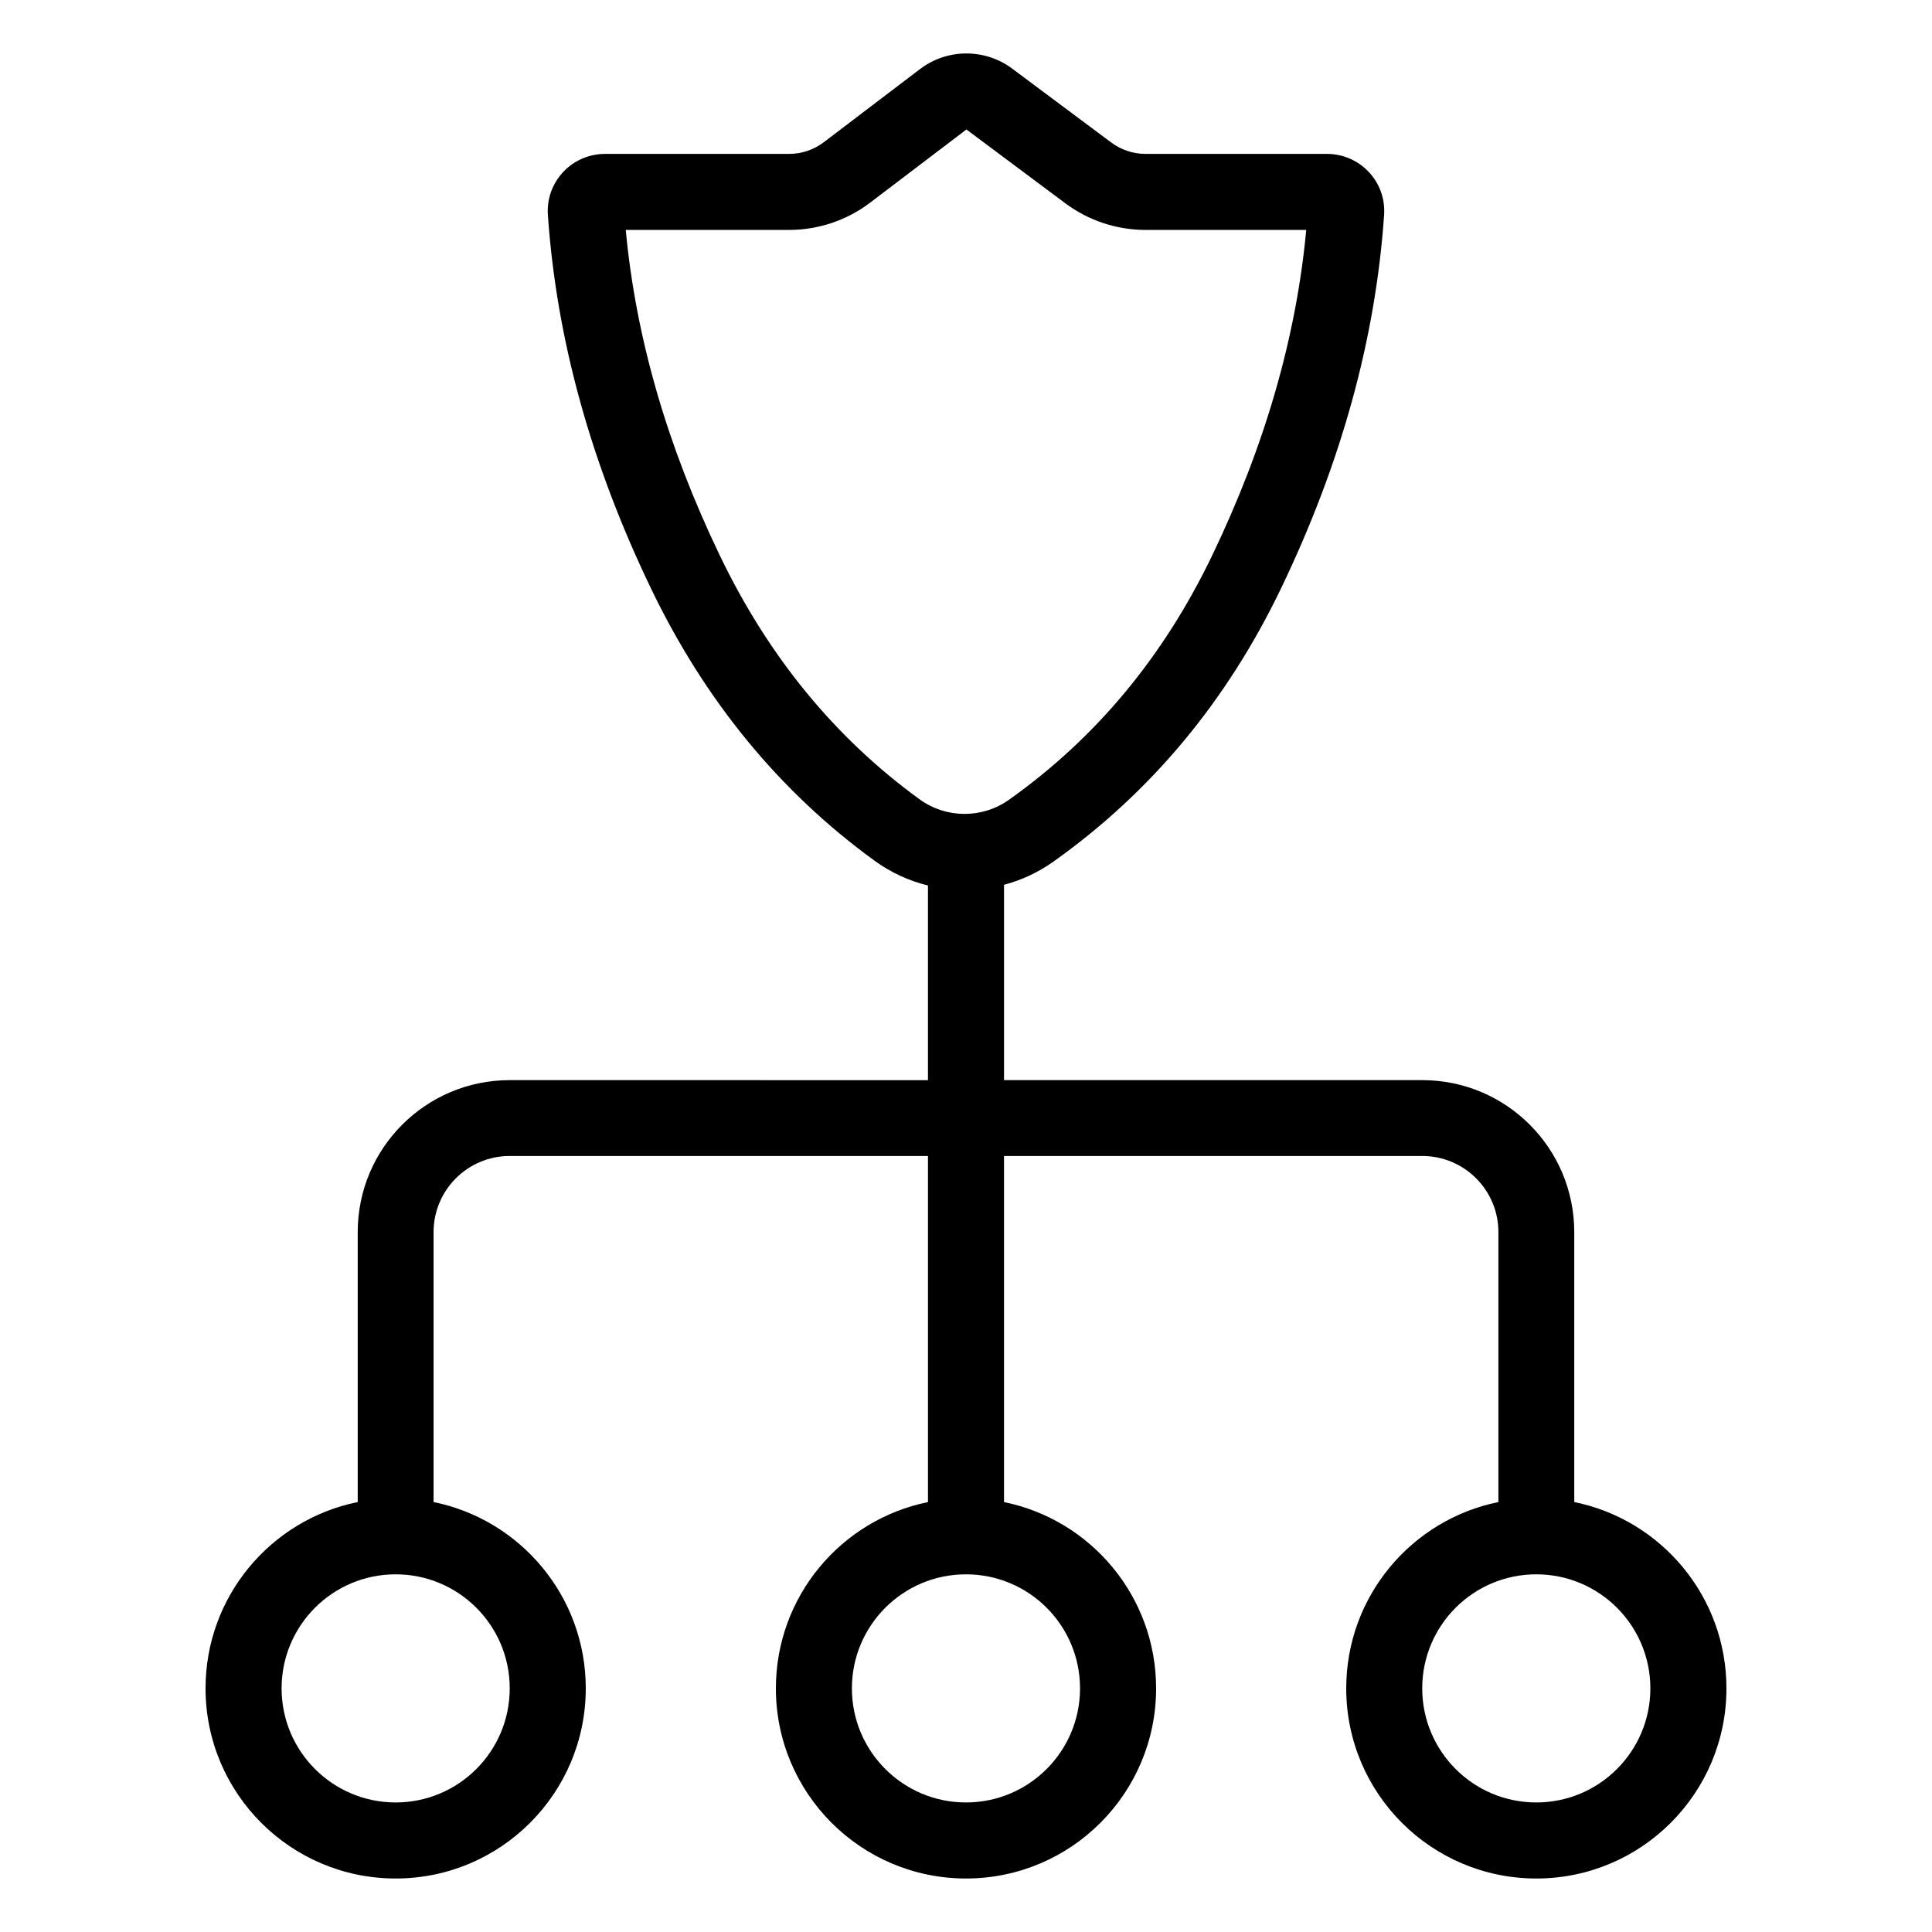 <?xml version="1.0" encoding="UTF-8"?>
<!-- Uploaded to: ICON Repo, www.iconrepo.com, Generator: ICON Repo Mixer Tools -->
<svg fill="#000000" width="800px" height="800px" version="1.1" viewBox="144 144 512 512" xmlns="http://www.w3.org/2000/svg">
 <path d="m389.92 430.25v-51.582c-5.012-1.23-9.84-3.426-14.191-6.594-25.164-18.305-44.914-42.375-59.25-72.203-15.941-33.168-25.035-66.152-27.285-98.945-0.57-8.328 5.75-15.535 14.117-16.105 0.344-0.023 0.688-0.035 1.035-0.035h48.758c3.328 0 6.57-1.09 9.215-3.102l25.5-19.383c7.203-5.473 17.188-5.516 24.438-0.105l26.227 19.57c2.625 1.961 5.824 3.019 9.109 3.019h48.059c8.387 0 15.184 6.766 15.184 15.109 0 0.344-0.012 0.688-0.035 1.031-2.246 32.793-11.344 65.777-27.285 98.945-14.406 29.977-34.531 54.137-60.367 72.48-4.039 2.867-8.473 4.91-13.074 6.129v51.77h110.84c22.246 0 40.277 18.031 40.277 40.277v71.535c23.012 4.66 40.332 24.996 40.332 49.379 0 27.824-22.559 50.383-50.383 50.383s-50.379-22.559-50.379-50.383c0-24.383 17.32-44.719 40.328-49.379v-71.535c0-11.145-9.031-20.176-20.176-20.176h-110.84v91.719c22.996 4.668 40.305 24.996 40.305 49.371 0 27.824-22.555 50.383-50.379 50.383s-50.383-22.559-50.383-50.383c0-24.375 17.309-44.703 40.305-49.371v-91.719h-110.84c-11.145 0-20.18 9.031-20.18 20.176v71.535c23.008 4.66 40.332 24.996 40.332 49.379 0 27.824-22.559 50.383-50.383 50.383s-50.379-22.559-50.379-50.383c0-24.383 17.32-44.719 40.328-49.379v-71.535c0-22.246 18.035-40.277 40.281-40.277zm-55.176-139.07c12.914 26.871 30.52 48.324 52.934 64.633 7.047 5.125 16.602 5.18 23.707 0.137 23.012-16.336 40.918-37.828 53.863-64.77 13.984-29.098 22.262-57.824 24.918-86.246h-42.574c-7.668 0-15.125-2.473-21.258-7.051l-26.223-19.57-25.5 19.383c-6.18 4.695-13.738 7.238-21.508 7.238h-43.273c2.656 28.422 10.93 57.148 24.914 86.246zm-85.891 330.49c16.695 0 30.23-13.535 30.23-30.23 0-16.695-13.535-30.227-30.23-30.227-16.695 0-30.227 13.531-30.227 30.227 0 16.695 13.531 30.23 30.227 30.23zm151.14 0c16.695 0 30.227-13.535 30.227-30.23 0-16.695-13.531-30.227-30.227-30.227s-30.23 13.531-30.23 30.227c0 16.695 13.535 30.23 30.23 30.23zm151.14 0c16.695 0 30.23-13.535 30.23-30.23 0-16.695-13.535-30.227-30.23-30.227s-30.227 13.531-30.227 30.227c0 16.695 13.531 30.23 30.227 30.23z"/>
</svg>